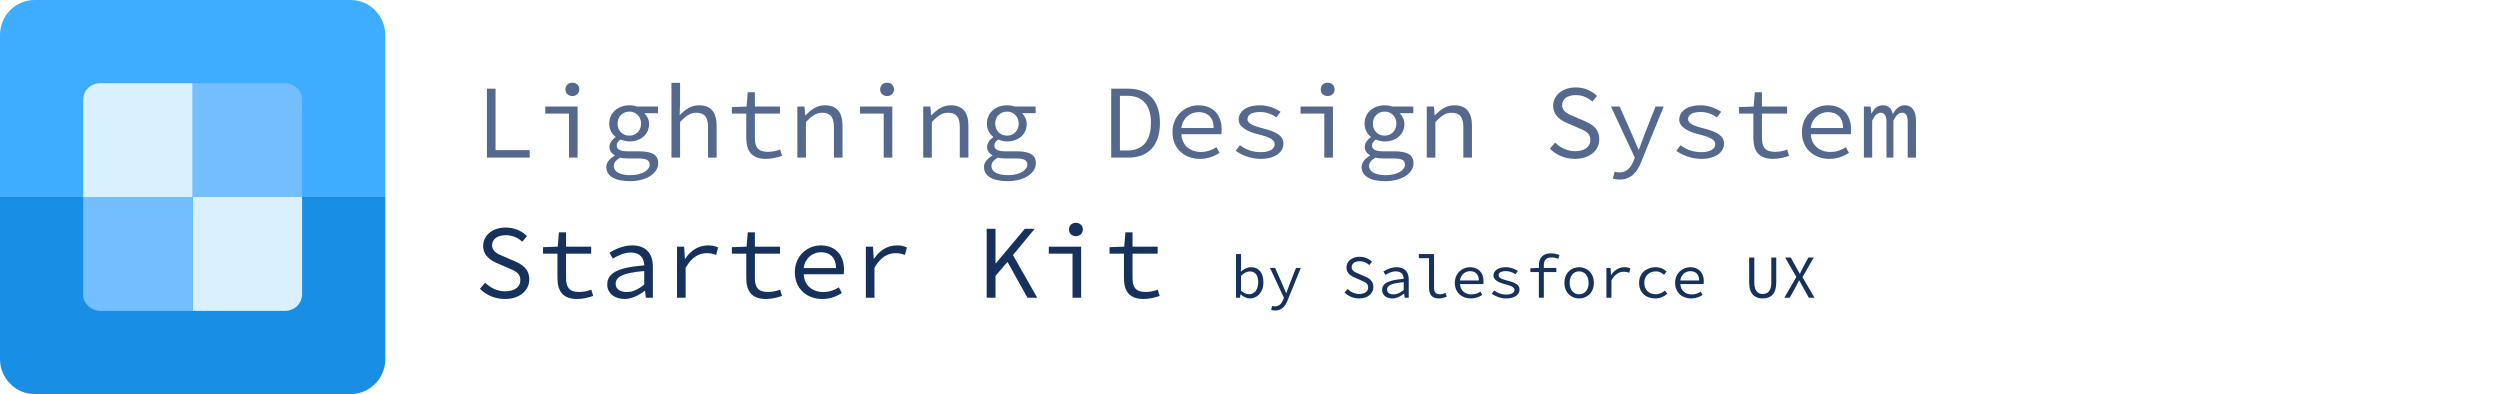 <?xml version="1.0" encoding="UTF-8" standalone="no"?>
<svg width="571px" height="90px" viewBox="0 0 571 90" version="1.1" xmlns="http://www.w3.org/2000/svg" xmlns:xlink="http://www.w3.org/1999/xlink">
    <!-- Generator: Sketch 39.1 (31720) - http://www.bohemiancoding.com/sketch -->
    <title>starter-kit</title>
    <desc>Created with Sketch.</desc>
    <defs></defs>
    <g id="Page-1" stroke="none" stroke-width="1" fill="none" fill-rule="evenodd">
        <g id="Group">
            <path d="M0,45 L0,82 C0,84.1 0.8,86 2.1,87.4 C3.5,89 5.6,90 7.9,90 L80.1,90 C84.5,90 88,86.4 88,82 L88,45" id="Shape" fill="#198EE5"></path>
            <path d="M0,8 C0,3.6 3.5,0 7.9,0 L80.1,0 C82.4,0 84.5,1 85.9,2.6 C87.2,4 88,5.9 88,8 L88,45 L0,45 L0,8" id="Shape" fill="#3FADFF"></path>
            <path d="M22.9,19 L44,19 L44,45 L19,45 L19,22.8 C19,20.7 20.7,19 22.9,19 L22.9,19 Z" id="Shape" fill="#D9F1FF"></path>
            <path d="M44,19 L65.1,19 C67.2,19 69,20.7 69,22.6 L69,45 L44,45 L44,19 L44,19 Z" id="Shape" fill="#73BEFF"></path>
            <path d="M65.1,71 L44,71 L44,45 L69,45 L69,67.2 C69,69.3 67.3,71 65.1,71 L65.1,71 Z" id="Shape" fill="#D9F1FF"></path>
            <path d="M44,71 L22.9,71 C20.8,71 19,69.3 19,67.4 L19,45 L44,45 L44,71 L44,71 Z" id="Shape" fill="#73BEFF"></path>
        </g>
        <path d="M111.216,36 L120.984,36 L120.984,34.296 L113.184,34.296 L113.184,20.256 L111.216,20.256 L111.216,36 Z M124.536,25.944 L129.96,25.944 L129.96,36 L131.928,36 L131.928,24.336 L124.536,24.336 L124.536,25.944 Z M130.728,21.936 C131.616,21.936 132.312,21.336 132.312,20.424 C132.312,19.488 131.616,18.888 130.728,18.888 C129.816,18.888 129.144,19.488 129.144,20.424 C129.144,21.336 129.816,21.936 130.728,21.936 L130.728,21.936 Z M140.184,37.944 C140.184,37.272 140.568,36.6 141.672,36 C142.176,36.144 142.776,36.192 143.448,36.192 L145.728,36.192 C147.504,36.192 148.392,36.504 148.392,37.608 C148.392,38.808 146.712,40.008 144,40.008 C141.504,40.008 140.184,39.168 140.184,37.944 L140.184,37.944 Z M138.48,38.136 C138.48,40.2 140.448,41.376 143.856,41.376 C147.816,41.376 150.336,39.48 150.336,37.296 C150.336,35.328 148.896,34.56 145.896,34.56 L143.28,34.56 C141.744,34.56 140.856,34.152 140.856,33.216 C140.856,32.664 141.192,32.232 141.768,31.872 C142.416,32.16 143.136,32.304 143.736,32.304 C146.256,32.304 148.248,30.792 148.248,28.296 C148.248,27.264 147.72,26.424 147.168,25.848 L150.288,25.848 L150.288,24.336 L145.464,24.336 C144.96,24.144 144.408,24.048 143.736,24.048 C141.264,24.048 139.152,25.68 139.152,28.224 C139.152,29.616 139.8,30.648 140.592,31.248 L140.592,31.344 C139.704,31.944 139.2,32.784 139.2,33.528 C139.2,34.512 139.776,35.112 140.4,35.448 L140.4,35.544 C139.152,36.264 138.48,37.2 138.48,38.136 L138.48,38.136 Z M143.736,30.984 C142.272,30.984 141.048,29.904 141.048,28.224 C141.048,26.592 142.272,25.488 143.736,25.488 C145.224,25.488 146.424,26.592 146.424,28.224 C146.424,29.904 145.224,30.984 143.736,30.984 L143.736,30.984 Z M153.36,36 L155.328,36 L155.328,27.864 C156.696,26.448 157.632,25.752 159.024,25.752 C160.944,25.752 161.712,26.808 161.712,29.016 L161.712,36 L163.68,36 L163.68,28.752 C163.68,25.68 162.408,24.048 159.648,24.048 C157.824,24.048 156.48,25.032 155.232,26.328 L155.328,23.568 L155.328,18.912 L153.36,18.912 L153.36,36 Z M170.448,31.464 C170.448,34.344 171.552,36.288 174.936,36.288 C176.208,36.288 177.552,35.976 178.608,35.592 L178.176,34.152 C177.36,34.464 176.472,34.68 175.368,34.68 C173.112,34.68 172.416,33.576 172.416,31.488 L172.416,25.944 L178.152,25.944 L178.152,24.336 L172.416,24.336 L172.416,21.072 L170.784,21.072 L170.52,24.336 L167.16,24.456 L167.16,25.944 L170.448,25.944 L170.448,31.464 Z M182.112,36 L184.08,36 L184.08,27.864 C185.448,26.448 186.384,25.752 187.776,25.752 C189.696,25.752 190.464,26.808 190.464,29.016 L190.464,36 L192.432,36 L192.432,28.752 C192.432,25.68 191.16,24.048 188.4,24.048 C186.576,24.048 185.232,25.032 184.008,26.328 L183.912,26.328 L183.744,24.336 L182.112,24.336 L182.112,36 Z M196.416,25.944 L201.84,25.944 L201.84,36 L203.808,36 L203.808,24.336 L196.416,24.336 L196.416,25.944 Z M202.608,21.936 C203.496,21.936 204.192,21.336 204.192,20.424 C204.192,19.488 203.496,18.888 202.608,18.888 C201.696,18.888 201.024,19.488 201.024,20.424 C201.024,21.336 201.696,21.936 202.608,21.936 L202.608,21.936 Z M210.864,36 L212.832,36 L212.832,27.864 C214.2,26.448 215.136,25.752 216.528,25.752 C218.448,25.752 219.216,26.808 219.216,29.016 L219.216,36 L221.184,36 L221.184,28.752 C221.184,25.68 219.912,24.048 217.152,24.048 C215.328,24.048 213.984,25.032 212.76,26.328 L212.664,26.328 L212.496,24.336 L210.864,24.336 L210.864,36 Z M226.44,37.944 C226.44,37.272 226.824,36.6 227.928,36 C228.432,36.144 229.032,36.192 229.704,36.192 L231.984,36.192 C233.76,36.192 234.648,36.504 234.648,37.608 C234.648,38.808 232.968,40.008 230.256,40.008 C227.76,40.008 226.44,39.168 226.44,37.944 L226.44,37.944 Z M224.736,38.136 C224.736,40.2 226.704,41.376 230.112,41.376 C234.072,41.376 236.592,39.48 236.592,37.296 C236.592,35.328 235.152,34.56 232.152,34.56 L229.536,34.56 C228,34.56 227.112,34.152 227.112,33.216 C227.112,32.664 227.448,32.232 228.024,31.872 C228.672,32.16 229.392,32.304 229.992,32.304 C232.512,32.304 234.504,30.792 234.504,28.296 C234.504,27.264 233.976,26.424 233.424,25.848 L236.544,25.848 L236.544,24.336 L231.72,24.336 C231.216,24.144 230.664,24.048 229.992,24.048 C227.52,24.048 225.408,25.68 225.408,28.224 C225.408,29.616 226.056,30.648 226.848,31.248 L226.848,31.344 C225.96,31.944 225.456,32.784 225.456,33.528 C225.456,34.512 226.032,35.112 226.656,35.448 L226.656,35.544 C225.408,36.264 224.736,37.2 224.736,38.136 L224.736,38.136 Z M229.992,30.984 C228.528,30.984 227.304,29.904 227.304,28.224 C227.304,26.592 228.528,25.488 229.992,25.488 C231.48,25.488 232.68,26.592 232.68,28.224 C232.68,29.904 231.48,30.984 229.992,30.984 L229.992,30.984 Z M253.8,36 L257.736,36 C262.392,36 264.936,33.072 264.936,28.056 C264.936,23.064 262.392,20.256 257.64,20.256 L253.8,20.256 L253.8,36 Z M255.792,34.368 L255.792,21.888 L257.52,21.888 C261.096,21.888 262.872,24.096 262.872,28.056 C262.872,32.04 261.096,34.368 257.52,34.368 L255.792,34.368 Z M267.792,30.192 C267.792,34.008 270.6,36.288 274.056,36.288 C275.928,36.288 277.392,35.664 278.544,34.92 L277.848,33.624 C276.768,34.296 275.664,34.704 274.296,34.704 C271.752,34.704 269.928,33.12 269.832,30.648 L278.952,30.648 C279,30.36 279.024,29.928 279.024,29.52 C279.024,26.232 277.056,24.048 273.72,24.048 C270.696,24.048 267.792,26.376 267.792,30.192 L267.792,30.192 Z M269.808,29.232 C270.12,26.952 271.848,25.608 273.744,25.608 C275.904,25.608 277.2,26.904 277.2,29.232 L269.808,29.232 Z M282.24,34.464 C283.656,35.448 285.672,36.288 287.952,36.288 C291.288,36.288 293.136,34.704 293.136,32.808 C293.136,31.032 291.624,30.12 288.48,29.328 C286.368,28.8 284.928,28.224 284.928,27.264 C284.928,26.352 285.624,25.584 287.808,25.584 C289.248,25.584 290.496,26.088 291.528,26.808 L292.488,25.536 C291.336,24.744 289.56,24.048 287.808,24.048 C284.592,24.048 282.912,25.488 282.912,27.36 C282.912,29.016 284.952,30.072 287.352,30.672 C290.208,31.368 291.144,32.016 291.144,32.928 C291.144,33.936 290.112,34.752 288.024,34.752 C285.936,34.752 284.496,34.128 283.2,33.168 L282.24,34.464 Z M297.048,25.944 L302.472,25.944 L302.472,36 L304.44,36 L304.44,24.336 L297.048,24.336 L297.048,25.944 Z M303.24,21.936 C304.128,21.936 304.824,21.336 304.824,20.424 C304.824,19.488 304.128,18.888 303.24,18.888 C302.328,18.888 301.656,19.488 301.656,20.424 C301.656,21.336 302.328,21.936 303.24,21.936 L303.24,21.936 Z M312.696,37.944 C312.696,37.272 313.08,36.6 314.184,36 C314.688,36.144 315.288,36.192 315.96,36.192 L318.24,36.192 C320.016,36.192 320.904,36.504 320.904,37.608 C320.904,38.808 319.224,40.008 316.512,40.008 C314.016,40.008 312.696,39.168 312.696,37.944 L312.696,37.944 Z M310.992,38.136 C310.992,40.2 312.96,41.376 316.368,41.376 C320.328,41.376 322.848,39.48 322.848,37.296 C322.848,35.328 321.408,34.56 318.408,34.56 L315.792,34.56 C314.256,34.56 313.368,34.152 313.368,33.216 C313.368,32.664 313.704,32.232 314.28,31.872 C314.928,32.16 315.648,32.304 316.248,32.304 C318.768,32.304 320.76,30.792 320.76,28.296 C320.76,27.264 320.232,26.424 319.68,25.848 L322.8,25.848 L322.8,24.336 L317.976,24.336 C317.472,24.144 316.92,24.048 316.248,24.048 C313.776,24.048 311.664,25.68 311.664,28.224 C311.664,29.616 312.312,30.648 313.104,31.248 L313.104,31.344 C312.216,31.944 311.712,32.784 311.712,33.528 C311.712,34.512 312.288,35.112 312.912,35.448 L312.912,35.544 C311.664,36.264 310.992,37.2 310.992,38.136 L310.992,38.136 Z M316.248,30.984 C314.784,30.984 313.56,29.904 313.56,28.224 C313.56,26.592 314.784,25.488 316.248,25.488 C317.736,25.488 318.936,26.592 318.936,28.224 C318.936,29.904 317.736,30.984 316.248,30.984 L316.248,30.984 Z M325.872,36 L327.84,36 L327.84,27.864 C329.208,26.448 330.144,25.752 331.536,25.752 C333.456,25.752 334.224,26.808 334.224,29.016 L334.224,36 L336.192,36 L336.192,28.752 C336.192,25.68 334.92,24.048 332.16,24.048 C330.336,24.048 328.992,25.032 327.768,26.328 L327.672,26.328 L327.504,24.336 L325.872,24.336 L325.872,36 Z M354,33.96 C355.416,35.376 357.408,36.288 359.712,36.288 C363.168,36.288 365.28,34.296 365.28,31.8 C365.28,29.472 363.744,28.392 361.8,27.6 L359.592,26.64 C358.248,26.088 356.784,25.536 356.784,24.024 C356.784,22.608 358.008,21.72 359.904,21.72 C361.464,21.72 362.664,22.296 363.696,23.208 L364.752,21.912 C363.6,20.76 361.872,19.968 359.904,19.968 C356.904,19.968 354.744,21.744 354.744,24.144 C354.744,26.448 356.568,27.576 358.152,28.2 L360.408,29.184 C362.016,29.856 363.24,30.36 363.24,31.968 C363.24,33.504 361.968,34.536 359.736,34.536 C358.008,34.536 356.376,33.744 355.2,32.568 L354,33.96 Z M368.784,39.216 L368.376,40.776 C368.784,40.92 369.36,41.016 369.912,41.016 C372.552,41.016 373.992,39.264 374.856,36.96 L379.992,24.336 L378.12,24.336 L375.576,30.792 C375.192,31.848 374.736,33.072 374.328,34.176 L374.232,34.176 C373.752,33.048 373.248,31.824 372.792,30.792 L369.936,24.336 L367.944,24.336 L373.392,36.024 L373.032,36.888 C372.456,38.328 371.472,39.384 369.84,39.384 C369.48,39.384 369.096,39.312 368.784,39.216 L368.784,39.216 Z M382.872,34.464 C384.288,35.448 386.304,36.288 388.584,36.288 C391.92,36.288 393.768,34.704 393.768,32.808 C393.768,31.032 392.256,30.12 389.112,29.328 C387,28.8 385.56,28.224 385.56,27.264 C385.56,26.352 386.256,25.584 388.44,25.584 C389.88,25.584 391.128,26.088 392.16,26.808 L393.12,25.536 C391.968,24.744 390.192,24.048 388.44,24.048 C385.224,24.048 383.544,25.488 383.544,27.36 C383.544,29.016 385.584,30.072 387.984,30.672 C390.84,31.368 391.776,32.016 391.776,32.928 C391.776,33.936 390.744,34.752 388.656,34.752 C386.568,34.752 385.128,34.128 383.832,33.168 L382.872,34.464 Z M400.464,31.464 C400.464,34.344 401.568,36.288 404.952,36.288 C406.224,36.288 407.568,35.976 408.624,35.592 L408.192,34.152 C407.376,34.464 406.488,34.68 405.384,34.68 C403.128,34.68 402.432,33.576 402.432,31.488 L402.432,25.944 L408.168,25.944 L408.168,24.336 L402.432,24.336 L402.432,21.072 L400.8,21.072 L400.536,24.336 L397.176,24.456 L397.176,25.944 L400.464,25.944 L400.464,31.464 Z M411.552,30.192 C411.552,34.008 414.36,36.288 417.816,36.288 C419.688,36.288 421.152,35.664 422.304,34.92 L421.608,33.624 C420.528,34.296 419.424,34.704 418.056,34.704 C415.512,34.704 413.688,33.12 413.592,30.648 L422.712,30.648 C422.76,30.36 422.784,29.928 422.784,29.52 C422.784,26.232 420.816,24.048 417.48,24.048 C414.456,24.048 411.552,26.376 411.552,30.192 L411.552,30.192 Z M413.568,29.232 C413.88,26.952 415.608,25.608 417.504,25.608 C419.664,25.608 420.96,26.904 420.96,29.232 L413.568,29.232 Z M425.712,36 L427.608,36 L427.608,27.552 C428.208,26.352 428.736,25.752 429.552,25.752 C430.416,25.752 430.872,26.448 430.872,27.816 L430.872,36 L432.456,36 L432.456,27.552 C433.056,26.352 433.608,25.752 434.448,25.752 C435.312,25.752 435.72,26.448 435.72,27.816 L435.72,36 L437.616,36 L437.616,27.648 C437.616,25.32 436.68,24.048 435.072,24.048 C433.776,24.048 433.008,24.84 432.312,26.064 C432.024,24.72 431.28,24.048 430.104,24.048 C428.784,24.048 428.064,24.792 427.488,25.872 L427.416,25.872 L427.248,24.336 L425.712,24.336 L425.712,36 Z" id="Lightning-Design-Sys" fill="#54698D"></path>
        <path d="M109.608,65.96 C111.024,67.376 113.016,68.288 115.32,68.288 C118.776,68.288 120.888,66.296 120.888,63.8 C120.888,61.472 119.352,60.392 117.408,59.6 L115.2,58.64 C113.856,58.088 112.392,57.536 112.392,56.024 C112.392,54.608 113.616,53.72 115.512,53.72 C117.072,53.72 118.272,54.296 119.304,55.208 L120.36,53.912 C119.208,52.76 117.48,51.968 115.512,51.968 C112.512,51.968 110.352,53.744 110.352,56.144 C110.352,58.448 112.176,59.576 113.76,60.2 L116.016,61.184 C117.624,61.856 118.848,62.36 118.848,63.968 C118.848,65.504 117.576,66.536 115.344,66.536 C113.616,66.536 111.984,65.744 110.808,64.568 L109.608,65.96 Z M127.32,63.464 C127.32,66.344 128.424,68.288 131.808,68.288 C133.08,68.288 134.424,67.976 135.48,67.592 L135.048,66.152 C134.232,66.464 133.344,66.68 132.24,66.68 C129.984,66.68 129.288,65.576 129.288,63.488 L129.288,57.944 L135.024,57.944 L135.024,56.336 L129.288,56.336 L129.288,53.072 L127.656,53.072 L127.392,56.336 L124.032,56.456 L124.032,57.944 L127.32,57.944 L127.32,63.464 Z M138.696,64.976 C138.696,67.064 140.472,68.288 142.656,68.288 C144.312,68.288 145.968,67.424 147.264,66.416 L147.336,66.416 L147.504,68 L149.112,68 L149.112,60.848 C149.112,57.944 147.576,56.048 144.384,56.048 C142.344,56.048 140.376,56.96 139.2,57.728 L139.968,59.072 C141.048,58.4 142.536,57.68 144.048,57.68 C146.304,57.68 147.096,59.024 147.144,60.608 C141.12,61.088 138.696,62.36 138.696,64.976 L138.696,64.976 Z M140.616,64.832 C140.616,63.296 142.152,62.312 147.144,61.904 L147.144,64.976 C145.824,66.08 144.504,66.704 143.184,66.704 C141.84,66.704 140.616,66.152 140.616,64.832 L140.616,64.832 Z M154.632,68 L156.6,68 L156.6,61.16 C157.992,58.736 159.648,57.824 161.4,57.824 C162.312,57.824 162.744,57.944 163.56,58.232 L164.016,56.528 C163.296,56.168 162.576,56.048 161.712,56.048 C159.552,56.048 157.728,57.224 156.504,59.096 L156.432,59.096 L156.264,56.336 L154.632,56.336 L154.632,68 Z M170.448,63.464 C170.448,66.344 171.552,68.288 174.936,68.288 C176.208,68.288 177.552,67.976 178.608,67.592 L178.176,66.152 C177.36,66.464 176.472,66.68 175.368,66.68 C173.112,66.68 172.416,65.576 172.416,63.488 L172.416,57.944 L178.152,57.944 L178.152,56.336 L172.416,56.336 L172.416,53.072 L170.784,53.072 L170.52,56.336 L167.16,56.456 L167.16,57.944 L170.448,57.944 L170.448,63.464 Z M181.536,62.192 C181.536,66.008 184.344,68.288 187.8,68.288 C189.672,68.288 191.136,67.664 192.288,66.92 L191.592,65.624 C190.512,66.296 189.408,66.704 188.04,66.704 C185.496,66.704 183.672,65.12 183.576,62.648 L192.696,62.648 C192.744,62.36 192.768,61.928 192.768,61.52 C192.768,58.232 190.8,56.048 187.464,56.048 C184.44,56.048 181.536,58.376 181.536,62.192 L181.536,62.192 Z M183.552,61.232 C183.864,58.952 185.592,57.608 187.488,57.608 C189.648,57.608 190.944,58.904 190.944,61.232 L183.552,61.232 Z M197.76,68 L199.728,68 L199.728,61.16 C201.12,58.736 202.776,57.824 204.528,57.824 C205.44,57.824 205.872,57.944 206.688,58.232 L207.144,56.528 C206.424,56.168 205.704,56.048 204.84,56.048 C202.68,56.048 200.856,57.224 199.632,59.096 L199.56,59.096 L199.392,56.336 L197.76,56.336 L197.76,68 Z M225.36,68 L227.376,68 L227.376,63.008 L230.112,59.816 L234.672,68 L236.904,68 L231.36,58.256 L236.328,52.256 L234.072,52.256 L227.448,60.152 L227.376,60.152 L227.376,52.256 L225.36,52.256 L225.36,68 Z M239.544,57.944 L244.968,57.944 L244.968,68 L246.936,68 L246.936,56.336 L239.544,56.336 L239.544,57.944 Z M245.736,53.936 C246.624,53.936 247.32,53.336 247.32,52.424 C247.32,51.488 246.624,50.888 245.736,50.888 C244.824,50.888 244.152,51.488 244.152,52.424 C244.152,53.336 244.824,53.936 245.736,53.936 L245.736,53.936 Z M256.704,63.464 C256.704,66.344 257.808,68.288 261.192,68.288 C262.464,68.288 263.808,67.976 264.864,67.592 L264.432,66.152 C263.616,66.464 262.728,66.68 261.624,66.68 C259.368,66.68 258.672,65.576 258.672,63.488 L258.672,57.944 L264.408,57.944 L264.408,56.336 L258.672,56.336 L258.672,53.072 L257.04,53.072 L256.776,56.336 L253.416,56.456 L253.416,57.944 L256.704,57.944 L256.704,63.464 Z" id="Starter-Kit" fill="#16325C"></path>
        <path d="M282.302,68 L283.226,68 L283.324,67.244 L283.366,67.244 C284.01,67.818 284.822,68.168 285.48,68.168 C287.104,68.168 288.56,66.81 288.56,64.486 C288.56,62.386 287.566,61.028 285.732,61.028 C284.934,61.028 284.066,61.434 283.422,62.064 L283.45,60.748 L283.45,58.032 L282.302,58.032 L282.302,68 Z M283.45,66.404 L283.45,63.016 C284.15,62.316 284.85,61.994 285.452,61.994 C286.81,61.994 287.37,63.002 287.37,64.5 C287.37,66.18 286.488,67.202 285.298,67.202 C284.808,67.202 284.094,66.978 283.45,66.404 L283.45,66.404 Z M290.562,69.876 L290.324,70.786 C290.562,70.87 290.898,70.926 291.22,70.926 C292.76,70.926 293.6,69.904 294.104,68.56 L297.1,61.196 L296.008,61.196 L294.524,64.962 C294.3,65.578 294.034,66.292 293.796,66.936 L293.74,66.936 C293.46,66.278 293.166,65.564 292.9,64.962 L291.234,61.196 L290.072,61.196 L293.25,68.014 L293.04,68.518 C292.704,69.358 292.13,69.974 291.178,69.974 C290.968,69.974 290.744,69.932 290.562,69.876 L290.562,69.876 Z M307.096,66.81 C307.922,67.636 309.084,68.168 310.428,68.168 C312.444,68.168 313.676,67.006 313.676,65.55 C313.676,64.192 312.78,63.562 311.646,63.1 L310.358,62.54 C309.574,62.218 308.72,61.896 308.72,61.014 C308.72,60.188 309.434,59.67 310.54,59.67 C311.45,59.67 312.15,60.006 312.752,60.538 L313.368,59.782 C312.696,59.11 311.688,58.648 310.54,58.648 C308.79,58.648 307.53,59.684 307.53,61.084 C307.53,62.428 308.594,63.086 309.518,63.45 L310.834,64.024 C311.772,64.416 312.486,64.71 312.486,65.648 C312.486,66.544 311.744,67.146 310.442,67.146 C309.434,67.146 308.482,66.684 307.796,65.998 L307.096,66.81 Z M315.678,66.236 C315.678,67.454 316.714,68.168 317.988,68.168 C318.954,68.168 319.92,67.664 320.676,67.076 L320.718,67.076 L320.816,68 L321.754,68 L321.754,63.828 C321.754,62.134 320.858,61.028 318.996,61.028 C317.806,61.028 316.658,61.56 315.972,62.008 L316.42,62.792 C317.05,62.4 317.918,61.98 318.8,61.98 C320.116,61.98 320.578,62.764 320.606,63.688 C317.092,63.968 315.678,64.71 315.678,66.236 L315.678,66.236 Z M316.798,66.152 C316.798,65.256 317.694,64.682 320.606,64.444 L320.606,66.236 C319.836,66.88 319.066,67.244 318.296,67.244 C317.512,67.244 316.798,66.922 316.798,66.152 L316.798,66.152 Z M324.064,58.97 L326.388,58.97 L326.388,65.718 C326.388,67.328 327.172,68.168 328.614,68.168 C329.356,68.168 329.832,67.986 330.448,67.762 L330.154,66.894 C329.65,67.118 329.258,67.216 328.866,67.216 C328.054,67.216 327.536,66.796 327.536,65.802 L327.536,58.032 L324.064,58.032 L324.064,58.97 Z M332.282,64.612 C332.282,66.838 333.92,68.168 335.936,68.168 C337.028,68.168 337.882,67.804 338.554,67.37 L338.148,66.614 C337.518,67.006 336.874,67.244 336.076,67.244 C334.592,67.244 333.528,66.32 333.472,64.878 L338.792,64.878 C338.82,64.71 338.834,64.458 338.834,64.22 C338.834,62.302 337.686,61.028 335.74,61.028 C333.976,61.028 332.282,62.386 332.282,64.612 L332.282,64.612 Z M333.458,64.052 C333.64,62.722 334.648,61.938 335.754,61.938 C337.014,61.938 337.77,62.694 337.77,64.052 L333.458,64.052 Z M340.71,67.104 C341.536,67.678 342.712,68.168 344.042,68.168 C345.988,68.168 347.066,67.244 347.066,66.138 C347.066,65.102 346.184,64.57 344.35,64.108 C343.118,63.8 342.278,63.464 342.278,62.904 C342.278,62.372 342.684,61.924 343.958,61.924 C344.798,61.924 345.526,62.218 346.128,62.638 L346.688,61.896 C346.016,61.434 344.98,61.028 343.958,61.028 C342.082,61.028 341.102,61.868 341.102,62.96 C341.102,63.926 342.292,64.542 343.692,64.892 C345.358,65.298 345.904,65.676 345.904,66.208 C345.904,66.796 345.302,67.272 344.084,67.272 C342.866,67.272 342.026,66.908 341.27,66.348 L340.71,67.104 Z M356.18,58.256 C355.536,57.99 354.892,57.864 354.22,57.864 C352.344,57.864 351.476,58.956 351.476,60.622 L351.476,61.196 L349.53,61.266 L349.53,62.134 L351.476,62.134 L351.476,68 L352.61,68 L352.61,62.134 L355.466,62.134 L355.466,61.196 L352.61,61.196 L352.61,60.58 C352.61,59.474 353.114,58.802 354.332,58.802 C354.92,58.802 355.354,58.872 355.914,59.124 L356.18,58.256 Z M357.314,64.612 C357.314,66.866 358.882,68.168 360.674,68.168 C362.466,68.168 364.034,66.866 364.034,64.612 C364.034,62.33 362.466,61.028 360.674,61.028 C358.882,61.028 357.314,62.33 357.314,64.612 L357.314,64.612 Z M358.504,64.612 C358.504,63.044 359.372,61.98 360.674,61.98 C361.976,61.98 362.844,63.044 362.844,64.612 C362.844,66.166 361.976,67.216 360.674,67.216 C359.372,67.216 358.504,66.166 358.504,64.612 L358.504,64.612 Z M366.904,68 L368.052,68 L368.052,64.01 C368.864,62.596 369.83,62.064 370.852,62.064 C371.384,62.064 371.636,62.134 372.112,62.302 L372.378,61.308 C371.958,61.098 371.538,61.028 371.034,61.028 C369.774,61.028 368.71,61.714 367.996,62.806 L367.954,62.806 L367.856,61.196 L366.904,61.196 L366.904,68 Z M374.366,64.612 C374.366,66.866 375.962,68.168 378.09,68.168 C379.098,68.168 380.05,67.776 380.792,67.104 L380.288,66.362 C379.714,66.838 379.014,67.216 378.174,67.216 C376.606,67.216 375.556,66.166 375.556,64.612 C375.556,63.044 376.634,61.98 378.202,61.98 C378.916,61.98 379.504,62.274 380.064,62.764 L380.638,62.022 C380.078,61.476 379.266,61.028 378.16,61.028 C376.102,61.028 374.366,62.33 374.366,64.612 L374.366,64.612 Z M382.598,64.612 C382.598,66.838 384.236,68.168 386.252,68.168 C387.344,68.168 388.198,67.804 388.87,67.37 L388.464,66.614 C387.834,67.006 387.19,67.244 386.392,67.244 C384.908,67.244 383.844,66.32 383.788,64.878 L389.108,64.878 C389.136,64.71 389.15,64.458 389.15,64.22 C389.15,62.302 388.002,61.028 386.056,61.028 C384.292,61.028 382.598,62.386 382.598,64.612 L382.598,64.612 Z M383.774,64.052 C383.956,62.722 384.964,61.938 386.07,61.938 C387.33,61.938 388.086,62.694 388.086,64.052 L383.774,64.052 Z M399.51,64.528 C399.51,67.16 400.812,68.168 402.618,68.168 C404.41,68.168 405.698,67.16 405.698,64.528 L405.698,58.816 L404.564,58.816 L404.564,64.556 C404.564,66.46 403.724,67.146 402.618,67.146 C401.512,67.146 400.686,66.46 400.686,64.556 L400.686,58.816 L399.51,58.816 L399.51,64.528 Z M407.546,68 L408.778,68 L410.15,65.522 C410.388,65.074 410.626,64.612 410.892,64.052 L410.948,64.052 C411.256,64.612 411.508,65.074 411.76,65.522 L413.146,68 L414.434,68 L411.69,63.31 L414.252,58.816 L413.02,58.816 L411.76,61.168 C411.536,61.588 411.354,61.966 411.102,62.498 L411.046,62.498 C410.752,61.966 410.542,61.588 410.304,61.168 L409.016,58.816 L407.728,58.816 L410.29,63.254 L407.546,68 Z" id="by-Salesforce-UX" fill="#16325C"></path>
    </g>
</svg>